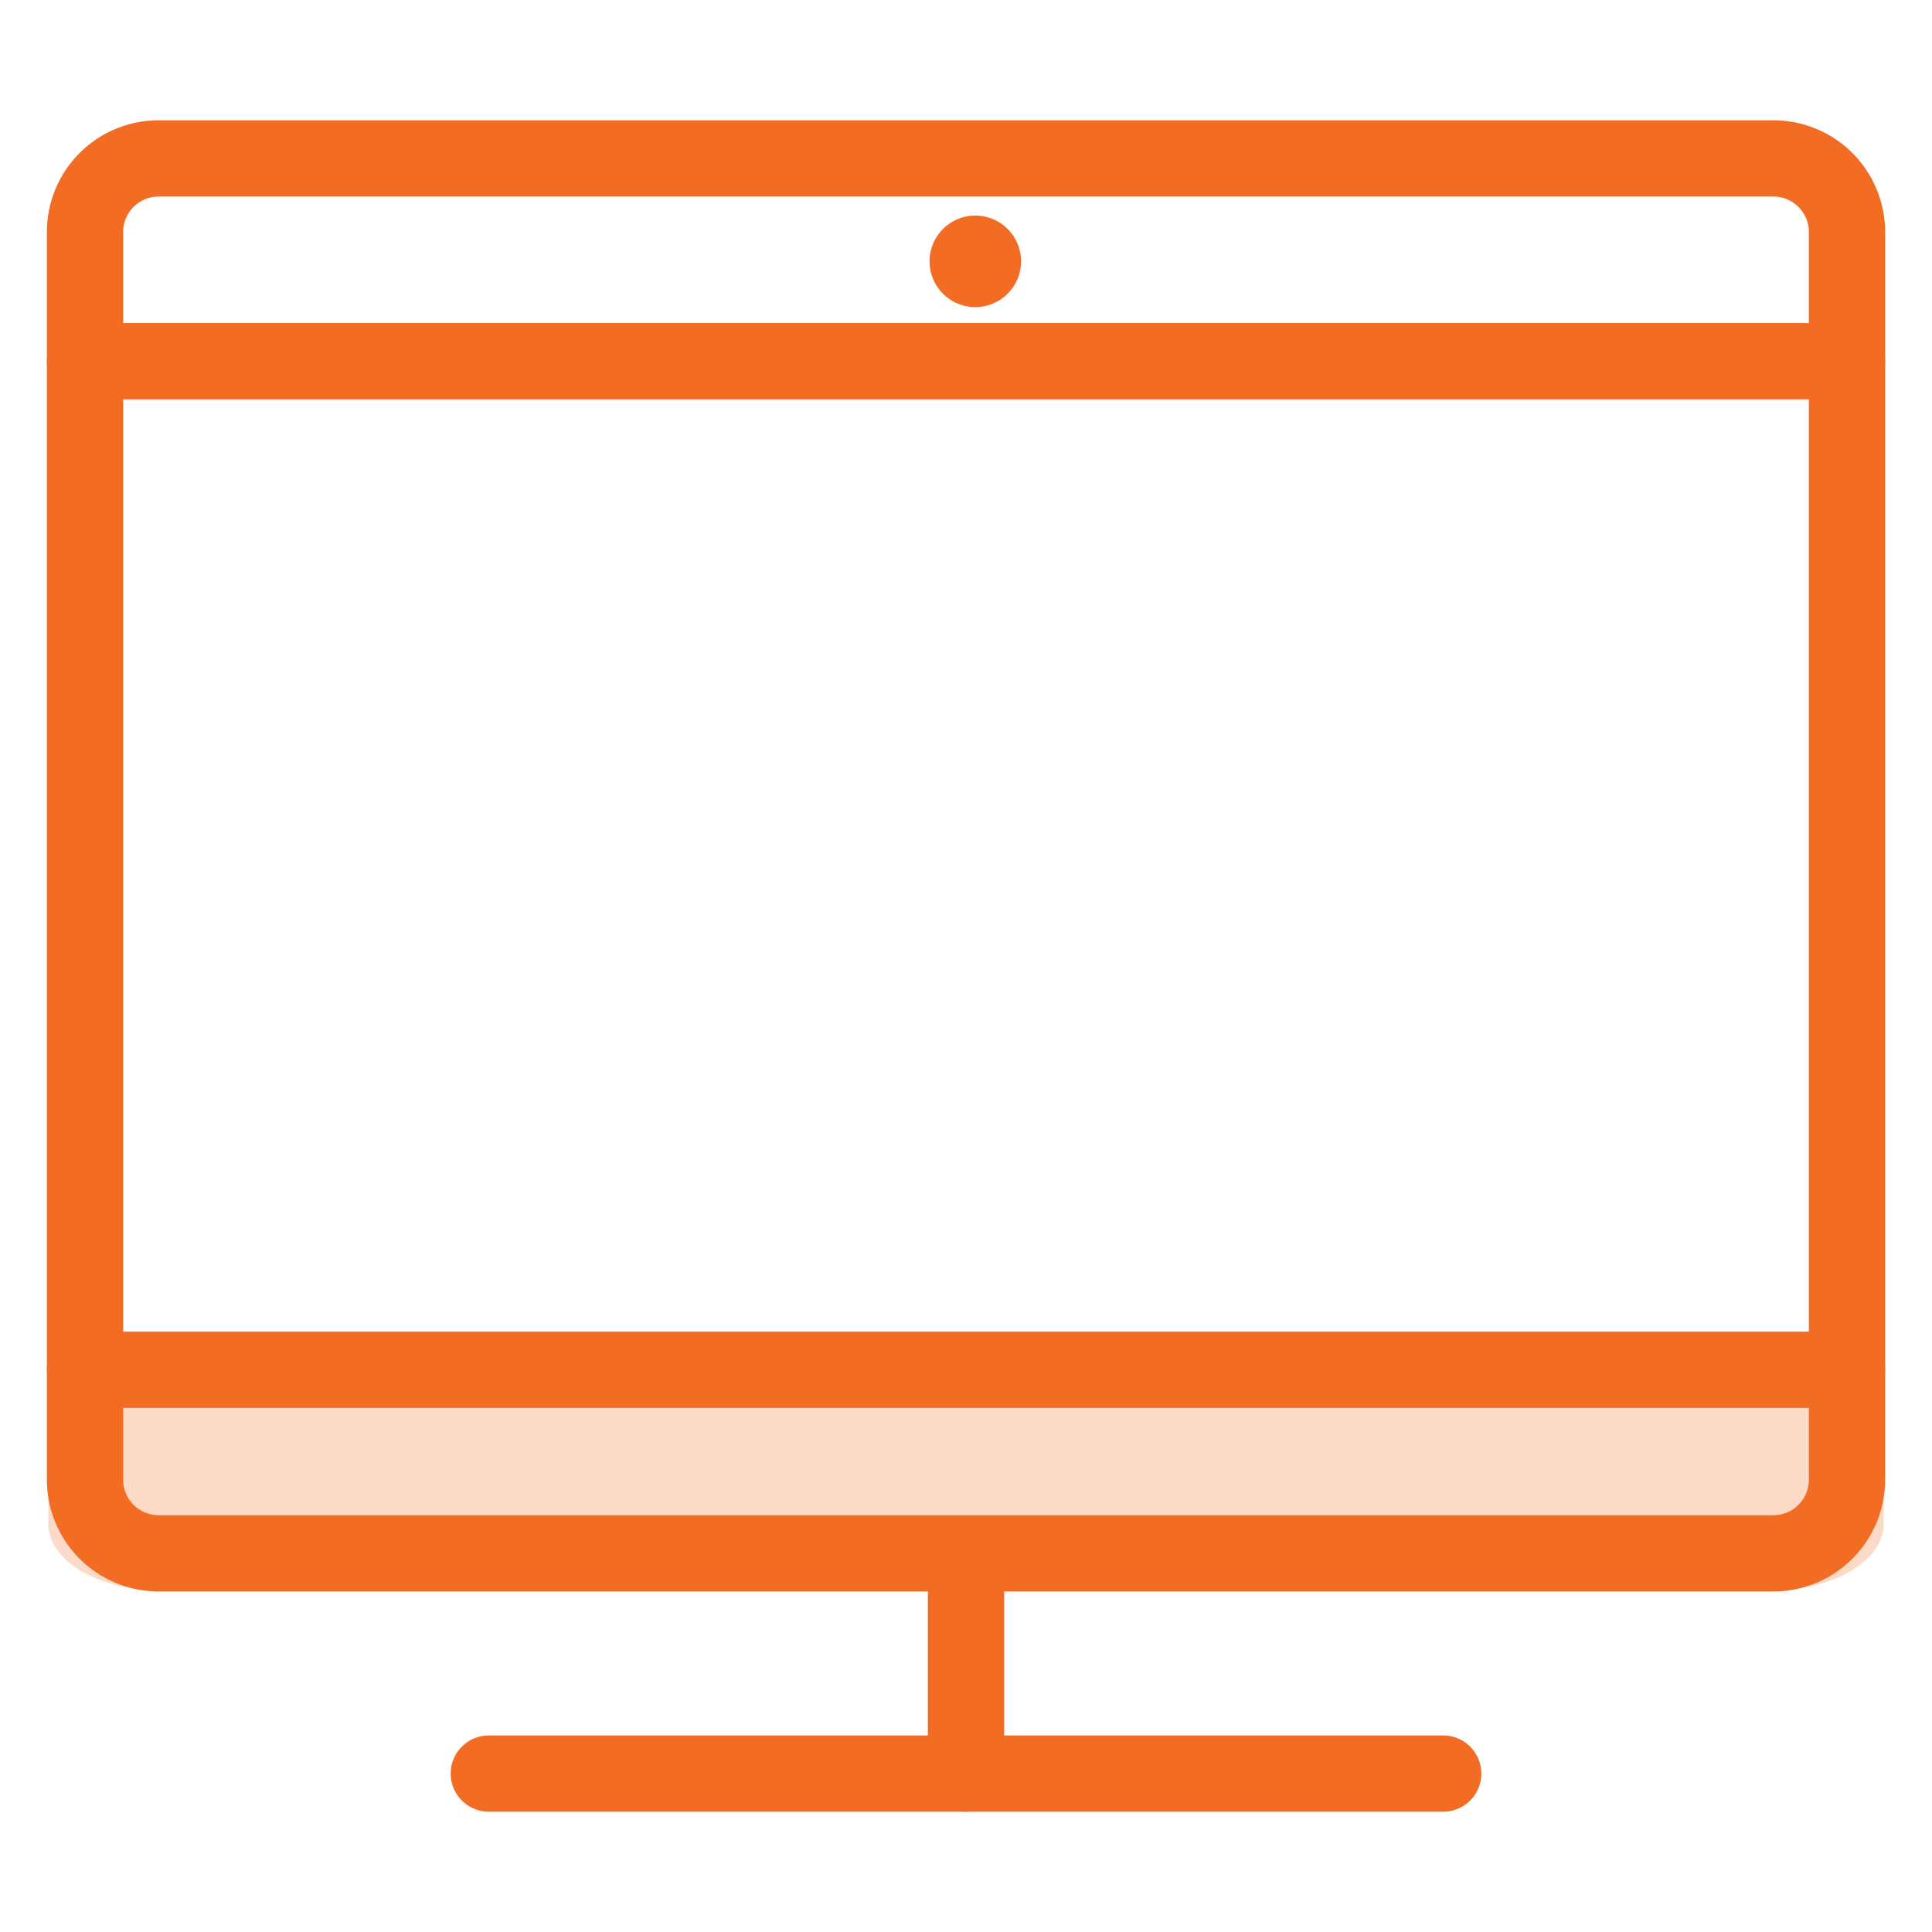 <svg xmlns="http://www.w3.org/2000/svg" width="38" height="38" viewBox="0 0 38 38"><g transform="translate(0.95 3.116)"><path d="M35.378-6H.722C.323-6,0-5.806,0-5.567v2.6c0,.717.972,1.3,2.166,1.3H33.934c1.194,0,2.166-.583,2.166-1.3v-2.6c0-.239-.323-.433-.722-.433" transform="translate(0 29.826)" fill="rgba(243,108,36,0.25)" fill-rule="evenodd"/><path d="M33.712,4.936H1.944A1.448,1.448,0,0,1,.5,3.492V-21.056A1.448,1.448,0,0,1,1.944-22.5H33.712a1.448,1.448,0,0,1,1.444,1.444V3.492A1.448,1.448,0,0,1,33.712,4.936Z" transform="translate(0.222 22.5)" fill="none" stroke="#f36c24" stroke-linecap="round" stroke-linejoin="round" stroke-width="1.5"/><path d="M.5-6H35.156" transform="translate(0.222 29.826)" fill="none" stroke="#f36c24" stroke-linecap="round" stroke-linejoin="round" stroke-width="1.5"/><path d="M.5-19.584H35.156" transform="translate(0.222 23.573)" fill="none" stroke="#f36c24" stroke-linecap="round" stroke-linejoin="round" stroke-width="1.5"/><path d="M13.805-20.821a.9.9,0,0,1-.9.9.9.9,0,0,1-.9-.9.9.9,0,0,1,.9-.9.9.9,0,0,1,.9.9" transform="translate(5.328 22.845)" fill="#f36c24" fill-rule="evenodd"/><path d="M6-.5H24.772" transform="translate(2.664 32.268)" fill="none" stroke="#f36c24" stroke-linecap="round" stroke-linejoin="round" stroke-width="1.5"/><path d="M12.5.755V-3.327" transform="translate(5.55 31.013)" fill="none" stroke="#f36c24" stroke-linecap="round" stroke-linejoin="round" stroke-width="1.5"/></g><g transform="translate(0 0)"><rect width="38" height="38" fill="none"/></g></svg>